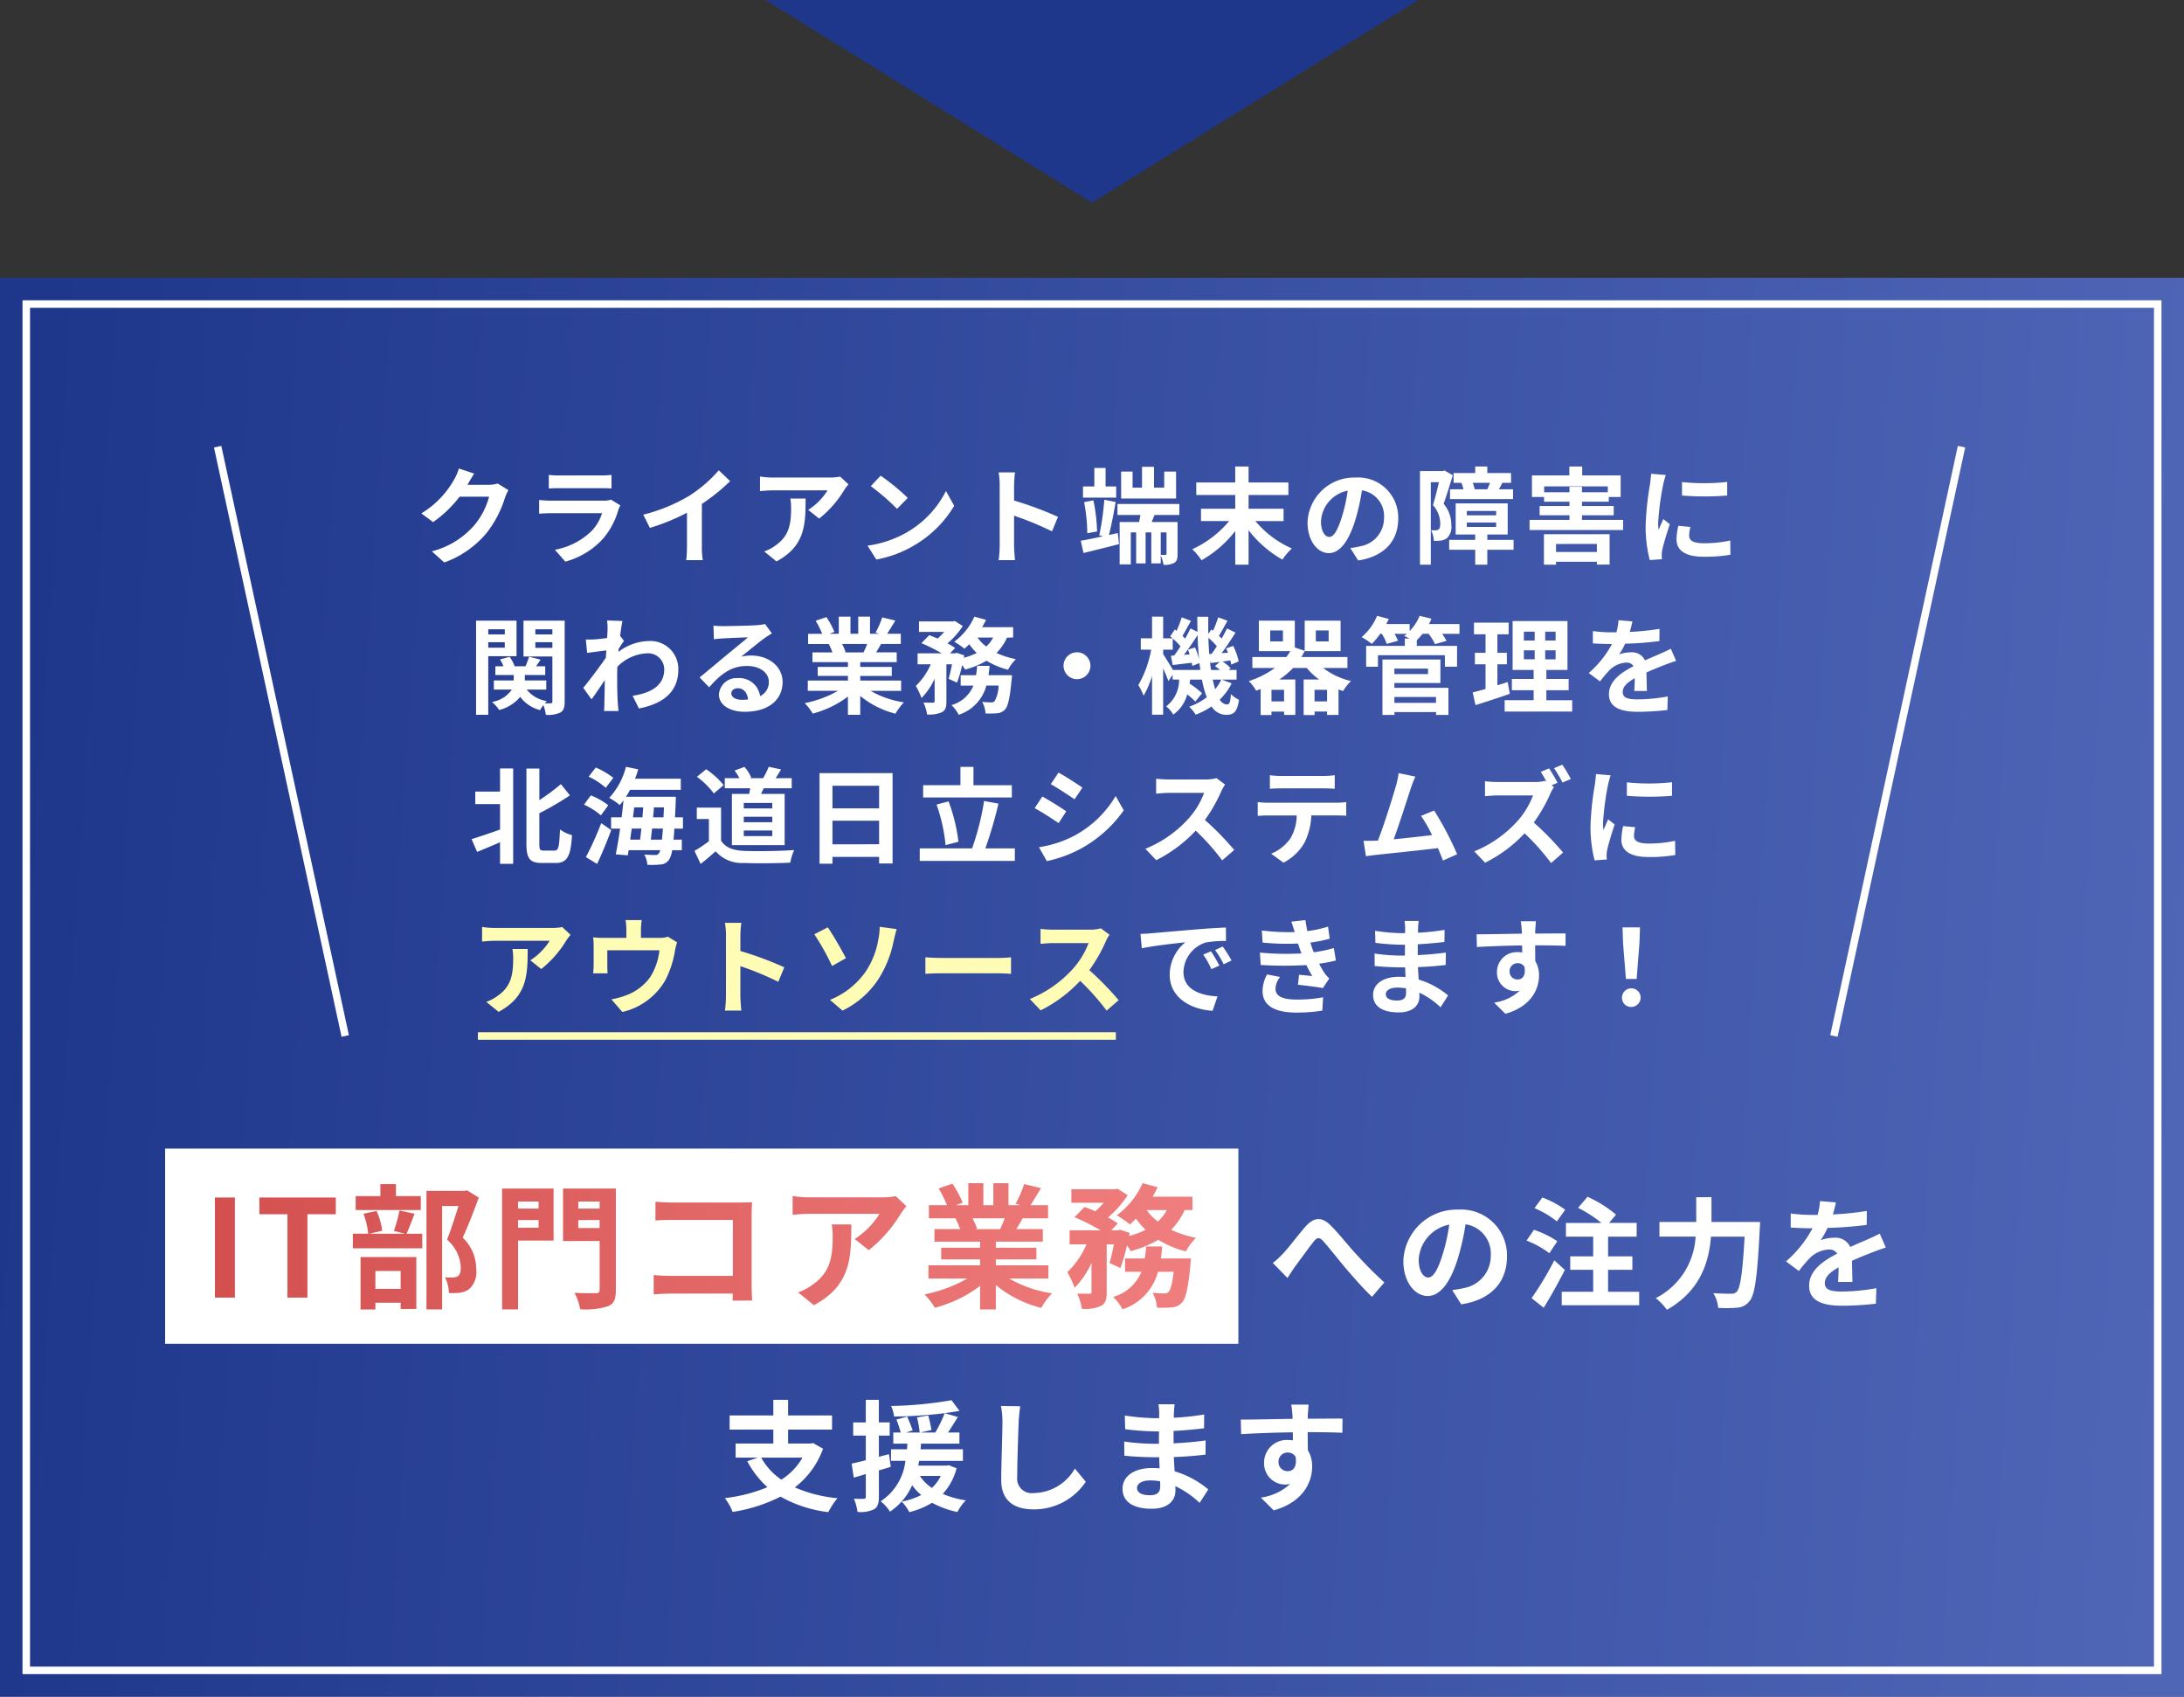<svg xmlns="http://www.w3.org/2000/svg" xmlns:xlink="http://www.w3.org/1999/xlink" width="291" height="226" viewBox="0 0 291 226"><rect x="0" y="0" width="291" height="226" fill="#333333" stroke="none"/><defs><linearGradient id="a" x1="0.005" y1="0.5" x2="1" y2="0.544" gradientUnits="objectBoundingBox"><stop offset="0" stop-color="#1f378b"/><stop offset="1" stop-color="#4f66b7"/></linearGradient><linearGradient id="b" x1="-0.02" y1="0.5" x2="1" y2="0.5" gradientUnits="objectBoundingBox"><stop offset="0" stop-color="#d3504f"/><stop offset="1" stop-color="#f07e7e"/></linearGradient></defs><g transform="translate(-1609 -6035)"><path d="M43.5,0,87,27H0Z" transform="translate(1798 6062) rotate(180)" fill="#1f378b"/><g transform="translate(1567 4046)"><rect width="291" height="189" transform="translate(42 2026)" fill="url(#a)"/><g transform="translate(45 2029)" fill="none" stroke="#fff" stroke-width="1"><rect width="285" height="183" stroke="none"/><rect x="0.5" y="0.5" width="284" height="182" fill="none"/></g></g><path d="M-31.072-5.84A8.55,8.55,0,0,1-33.888-2.9,8.575,8.575,0,0,1-36.576-5.84Zm1.408-1.936L-30-7.712h-2.992V-9.568h5.856v-1.888h-5.856v-2.08H-34.96v2.08h-5.824v1.888h5.824v1.856h-5.024V-5.84h2.96l-1.408.48A12.366,12.366,0,0,0-35.744-1.9a21.088,21.088,0,0,1-5.68,1.456,7.249,7.249,0,0,1,1.04,1.84A21.341,21.341,0,0,0-34-.64a17.056,17.056,0,0,0,6.368,2.064A9.774,9.774,0,0,1-26.416-.432a18.546,18.546,0,0,1-5.68-1.44,11.312,11.312,0,0,0,3.76-5.152ZM-19.552-6.3l-1.344.352V-8.768h1.44v-1.76H-20.9v-3.008H-22.64v3.008h-1.68v1.76h1.68v3.28c-.7.176-1.344.336-1.888.448l.288,1.872,1.6-.48V-.624c0,.208-.08.272-.272.272a12.618,12.618,0,0,1-1.312-.016,7.078,7.078,0,0,1,.48,1.76,4.086,4.086,0,0,0,2.208-.352c.48-.3.64-.784.64-1.664v-3.52c.528-.144,1.056-.3,1.584-.464Zm6.9,2.9a5.146,5.146,0,0,1-1.184,1.6,5.852,5.852,0,0,1-1.6-1.6Zm1.088-1.424-.3.048h-3.792c.048-.208.08-.416.128-.624H-9.7V-6.944h-5.648c.032-.256.048-.5.064-.752h5.12V-9.184h-1.52c.416-.624.88-1.36,1.312-2.064l-1.76-.512c.72-.1,1.376-.192,1.984-.3l-1.072-1.424a52.477,52.477,0,0,1-8.048.768,4.877,4.877,0,0,1,.4,1.408,63.2,63.2,0,0,0,6.736-.448,17.319,17.319,0,0,1-1.248,2.576h-2l1.488-.336a16.07,16.07,0,0,0-.432-1.936l-1.488.256a15.78,15.78,0,0,1,.352,2.016H-17.3l.9-.288c-.144-.48-.48-1.248-.72-1.84l-1.44.4a16.817,16.817,0,0,1,.576,1.728h-.992V-7.7h1.888c-.032.24-.048.5-.064.752H-19.28v1.536h1.92a7.426,7.426,0,0,1-3.3,5.392A5.292,5.292,0,0,1-19.424,1.36a8.169,8.169,0,0,0,2.96-3.52,6.68,6.68,0,0,0,1.216,1.3,9.809,9.809,0,0,1-2.608.88,6.345,6.345,0,0,1,1.024,1.408A11.129,11.129,0,0,0-13.808.176a12.2,12.2,0,0,0,3.376,1.232A6.289,6.289,0,0,1-9.312-.144a12.322,12.322,0,0,1-3.072-.864,7.928,7.928,0,0,0,1.84-3.408Zm9.5-7.856L-4.64-12.72a10.2,10.2,0,0,1,.208,2.16c0,1.376-.16,5.584-.16,7.728,0,2.736,1.7,3.888,4.32,3.888a8.282,8.282,0,0,0,6.944-3.68L5.216-4.384A6.4,6.4,0,0,1-.256-1.12,1.934,1.934,0,0,1-2.464-3.264c0-1.984.128-5.568.192-7.3C-2.24-11.2-2.16-12.016-2.064-12.688ZM13.5-1.808c0-.544.624-.992,1.76-.992a8.886,8.886,0,0,1,1.312.112c.016.288.016.512.016.688,0,.928-.56,1.168-1.408,1.168C14.08-.832,13.5-1.2,13.5-1.808Zm5.008-11.136h-2.16a6.432,6.432,0,0,1,.1,1.1v.752h-.624a29.871,29.871,0,0,1-3.952-.352l.048,1.824a36.781,36.781,0,0,0,3.92.288h.592c-.016.544-.016,1.12-.016,1.648h-.768a28.273,28.273,0,0,1-3.856-.3L11.808-6.1c1.056.128,2.88.208,3.808.208h.832c.016.48.032.992.064,1.488-.32-.032-.656-.048-.992-.048-2.464,0-3.952,1.136-3.952,2.752,0,1.7,1.344,2.672,3.9,2.672,2.112,0,3.152-1.056,3.152-2.416,0-.176,0-.368-.016-.592A12.264,12.264,0,0,1,21.84.192L22.992-1.6a12.527,12.527,0,0,0-4.48-2.416c-.048-.64-.08-1.3-.112-1.9,1.536-.048,2.784-.16,4.224-.32l.016-1.888c-1.3.176-2.656.3-4.272.384V-9.392c1.552-.08,3.008-.224,4.064-.352l.016-1.84a33.534,33.534,0,0,1-4.048.432c0-.256,0-.5.016-.656A10.806,10.806,0,0,1,18.512-12.944Zm17.856.048h-2.32a11.609,11.609,0,0,1,.16,1.392c.016.128.016.288.032.5-2.176.032-5.088.1-6.912.1l.048,1.936c1.968-.112,4.464-.208,6.88-.24.016.352.016.72.016,1.072a4.152,4.152,0,0,0-.64-.048,3.018,3.018,0,0,0-3.2,2.992,2.823,2.823,0,0,0,2.752,2.944,3.421,3.421,0,0,0,.72-.08A7.19,7.19,0,0,1,30-.512l1.712,1.7c3.9-1.088,5.12-3.744,5.12-5.824a4.072,4.072,0,0,0-.576-2.192c0-.7-.016-1.584-.016-2.4,2.176,0,3.664.032,4.624.08l.016-1.888c-.832-.016-3.024.016-4.64.016.016-.192.016-.368.016-.5C36.272-11.776,36.336-12.64,36.368-12.9ZM32.352-5.232a1.2,1.2,0,0,1,1.232-1.28,1.18,1.18,0,0,1,1.04.56c.224,1.408-.368,1.92-1.04,1.92A1.2,1.2,0,0,1,32.352-5.232Z" transform="translate(1747 6235)" fill="#fff"/><path d="M.592-4.768l1.952,2c.272-.416.64-.992,1.008-1.52.688-.912,1.824-2.5,2.464-3.3.464-.592.768-.672,1.328-.048C8.1-6.784,9.3-5.264,10.288-4.08,11.3-2.9,12.656-1.344,13.808-.256l1.648-1.92c-1.52-1.36-2.88-2.8-3.9-3.92C10.608-7.12,9.328-8.768,8.24-9.824c-1.168-1.136-2.208-1.024-3.328.24-.992,1.152-2.224,2.8-2.96,3.568A10.707,10.707,0,0,1,.592-4.768Zm31.2-.864a6.093,6.093,0,0,0-6.464-6.24,7.109,7.109,0,0,0-7.344,6.848c0,2.7,1.472,4.656,3.248,4.656,1.744,0,3.12-1.984,4.08-5.216a32.358,32.358,0,0,0,.96-4.336A3.955,3.955,0,0,1,29.632-5.7a4.342,4.342,0,0,1-3.648,4.288,12.306,12.306,0,0,1-1.488.256l1.2,1.9C29.728.128,31.792-2.256,31.792-5.632Zm-11.76.4A5.036,5.036,0,0,1,24.1-9.872,24.016,24.016,0,0,1,23.248-6c-.656,2.16-1.28,3.168-1.952,3.168C20.672-2.832,20.032-3.616,20.032-5.232Zm19.52-6.624A12.491,12.491,0,0,0,36.5-13.488l-1.04,1.424a12.081,12.081,0,0,1,2.976,1.76ZM38.5-7.664a12.877,12.877,0,0,0-3.12-1.52L34.4-7.744a12.3,12.3,0,0,1,3.04,1.68ZM38.1-5.12A42.62,42.62,0,0,1,35.072-.08L36.688,1.2c.96-1.552,1.968-3.376,2.816-5.04ZM45.264-.928V-3.856H48.5V-5.648H45.264V-8.272h3.808V-10.1h-3.68l.928-1.1a16.035,16.035,0,0,0-3.792-2.384l-1.264,1.472a17.118,17.118,0,0,1,3.12,2.016H39.648v1.824H43.28v2.624H40.224v1.792H43.28V-.928H39.088V.864h10.32V-.928Zm13.776-9.3v-3.3H57.008v3.3h-4.9v1.952h4.816A9.756,9.756,0,0,1,51.616-.08,7.589,7.589,0,0,1,53.1,1.472c4.5-2.544,5.616-6.432,5.872-9.744h4.48C63.2-3.52,62.88-1.424,62.4-.928a.945.945,0,0,1-.752.256c-.416,0-1.36,0-2.368-.08a4.42,4.42,0,0,1,.656,1.968,16.273,16.273,0,0,0,2.56-.032,2.156,2.156,0,0,0,1.632-.9c.7-.832,1.024-3.232,1.344-9.6.032-.256.048-.912.048-.912Zm16.576-2.608L73.5-13.008a8.9,8.9,0,0,1-.32,1.84h-.768A20.819,20.819,0,0,1,69.6-11.36v1.872c.88.064,2.048.1,2.7.1h.208a15.7,15.7,0,0,1-3.536,4.416L70.688-3.7a18.422,18.422,0,0,1,1.488-1.76,3.9,3.9,0,0,1,2.5-1.1,1.231,1.231,0,0,1,1.12.544c-1.824.944-3.744,2.224-3.744,4.272C72.048.32,73.9.928,76.416.928A40.025,40.025,0,0,0,80.944.656l.064-2.064a26.174,26.174,0,0,1-4.544.448c-1.568,0-2.32-.24-2.32-1.12,0-.8.64-1.424,1.84-2.112-.016.7-.032,1.472-.08,1.952h1.92c-.016-.736-.048-1.92-.064-2.816.976-.448,1.888-.8,2.608-1.088.544-.208,1.392-.528,1.9-.672l-.8-1.856c-.592.3-1.152.56-1.776.832-.656.288-1.328.56-2.16.944a2.167,2.167,0,0,0-2.128-1.232,5.422,5.422,0,0,0-1.808.32,11.171,11.171,0,0,0,.912-1.632,47.662,47.662,0,0,0,5.216-.4l.016-1.856a40.507,40.507,0,0,1-4.528.464A15.308,15.308,0,0,0,75.616-12.832Z" transform="translate(1778 6208)" fill="#fff"/><rect width="143" height="26" transform="translate(1631 6188)" fill="#fff"/><path d="M67.249,19.615V12.631h7.434v6.912H72.595v-.828H69.229v.9Zm1.98-2.754h3.366V14.485H69.229Zm98.3,1.08a5.77,5.77,0,0,0,3.762-3.348h-2.178V12.811h2.628a15.026,15.026,0,0,0,.18-1.6h2.142c-.054.54-.108,1.08-.18,1.6h4.014s-.036.558-.072.81c-.288,3.114-.612,4.5-1.134,5.076a1.979,1.979,0,0,1-1.314.63,13.754,13.754,0,0,1-2.016.036,4.72,4.72,0,0,0-.576-1.98,15.244,15.244,0,0,0,1.548.09.733.733,0,0,0,.576-.2c.252-.234.486-1.008.684-2.682H173.5a7.191,7.191,0,0,1-4.734,5A6.055,6.055,0,0,0,167.527,17.941ZM149.8,19.6V16.465a17.074,17.074,0,0,1-6.03,2.916A9.984,9.984,0,0,0,142.4,17.6a18.911,18.911,0,0,0,5.688-2.106h-5.166V13.729H149.8v-.792h-5.184V11.389H149.8v-.81h-6.084V8.9h3.42a8.089,8.089,0,0,0-.612-1.4l.216-.036h-3.762V5.719h2.412a16.135,16.135,0,0,0-1.116-2.232l1.836-.63a13.62,13.62,0,0,1,1.368,2.538l-.882.324h1.638V2.785h2V5.719h1.332V2.785h2.016V5.719h1.6l-.648-.2a14.5,14.5,0,0,0,1.134-2.61l2.25.54c-.5.828-.99,1.638-1.4,2.268h2.34V7.465h-3.384c-.288.522-.576,1.008-.846,1.44h3.528v1.674H151.9v.81h5.4v1.548h-5.4v.792h7v1.764h-5.22a16.081,16.081,0,0,0,5.706,1.962,10.069,10.069,0,0,0-1.44,1.944,15.365,15.365,0,0,1-6.048-3.042V19.6Zm-.4-10.746-.306.054h3.366c.216-.432.432-.954.63-1.44h-4.3A9.671,9.671,0,0,1,149.4,8.851ZM86.113,19.6V3.5h6.858v6.93H88.237V19.6ZM88.237,8.725h2.736V7.7H88.237Zm0-2.556h2.736V5.233H88.237ZM76.033,19.6V3.811h5.076l.324-.072L83,4.711c-.63,1.728-1.422,3.8-2.142,5.328a5.746,5.746,0,0,1,1.8,4.212,3.052,3.052,0,0,1-.972,2.682,3.028,3.028,0,0,1-1.224.45,9.312,9.312,0,0,1-1.44.036,4.772,4.772,0,0,0-.522-2.088,9.958,9.958,0,0,0,1.008.018,1.515,1.515,0,0,0,.666-.144c.324-.2.432-.612.432-1.224a5.17,5.17,0,0,0-1.836-3.672c.522-1.278,1.1-3.114,1.53-4.482H78.121V19.6Zm19.728-2.214c1.134.072,2.466.054,2.844.054s.5-.126.5-.468v-6.48H94.231V3.5h7.038V17c0,1.224-.252,1.854-1.044,2.178a9.793,9.793,0,0,1-3.708.4A7.76,7.76,0,0,0,95.761,17.383Zm.5-8.622h2.844V7.7H96.265Zm0-2.592h2.844V5.233H96.265Zm66.474,11.322c.666.018,1.386.018,1.62.018.216-.018.288-.054.288-.27V13.387a10.905,10.905,0,0,1-2.25,3.33,12,12,0,0,0-.972-2.07,11.31,11.31,0,0,0,2.556-3.708h-2.25V9.067h4.122a26.112,26.112,0,0,0-3.474-1.746l1.35-1.368c.432.162.936.36,1.422.576a11.24,11.24,0,0,0,1.134-1.134h-4.32v-1.8h5.814l.324-.072,1.368.864a13.436,13.436,0,0,1-2.628,2.97,10.074,10.074,0,0,1,1.314.792l-.882.918h.864l.288-.09,1.3.432-.072.414a10.906,10.906,0,0,0,2.2-.828A10.177,10.177,0,0,1,170.569,7.5a10.72,10.72,0,0,1-.81.774,15.718,15.718,0,0,0-1.746-1.206,10.731,10.731,0,0,0,3.438-4.284l2,.54a12.067,12.067,0,0,1-.666,1.26h5.31V6.367h-1.044a8.842,8.842,0,0,1-1.8,2.628,14.006,14.006,0,0,0,3.312,1.062,8.221,8.221,0,0,0-1.35,1.818,12.965,12.965,0,0,1-3.672-1.548,14.408,14.408,0,0,1-3.672,1.512,6.81,6.81,0,0,0-.5-.756,21.013,21.013,0,0,1-.882,3.006l-1.44-.666a23.46,23.46,0,0,0,.576-2.484h-.954v6.336c0,.972-.144,1.548-.774,1.872a5.309,5.309,0,0,1-2.538.378A7.131,7.131,0,0,0,162.739,17.491ZM173.485,7.9a5.47,5.47,0,0,0,1.188-1.53h-2.682A7.058,7.058,0,0,0,173.485,7.9Zm-47.934,9.432a7.112,7.112,0,0,0,1.89-.99c2.286-1.584,2.718-3.492,2.718-6.444a9.977,9.977,0,0,0-.126-1.62h2.61c0,4.464-.09,8.136-4.986,10.764Zm-8.73,1.1c.018-.288.018-.594.018-.936h-8.208c-.7,0-1.728.054-2.322.108V15.025c.63.054,1.44.108,2.25.108h8.3V7.681h-8.082c-.756,0-1.728.036-2.232.072v-2.5c.666.072,1.6.108,2.214.108h9.072c.522,0,1.278-.018,1.584-.036-.018.414-.054,1.134-.054,1.656V16.3c0,.63.036,1.584.072,2.124Zm-59.31-.4V6.925H53.767V4.693H63.955V6.925h-3.78V18.031Zm-9.666,0V4.693h2.664V18.031Zm85.248-7.812A10.7,10.7,0,0,0,136.4,6.871h-9.378c-.756,0-1.35.054-2.2.126v-2.5a14.27,14.27,0,0,0,2.2.18h9.7a9.283,9.283,0,0,0,1.836-.162l1.422,1.332a9.064,9.064,0,0,0-.7.936,18.333,18.333,0,0,1-4.32,4.932Zm-66.87,1.242V9.517h2.052a11.354,11.354,0,0,0-.63-2.664l1.746-.36a9.063,9.063,0,0,1,.738,2.628l-1.692.4h4.716l-1.458-.378a18.847,18.847,0,0,0,.738-2.718l2.016.432c-.378.99-.756,1.962-1.062,2.664h2.088v1.944ZM66.6,6.367V4.513h3.294v-1.6h2.07v1.6h3.312V6.367Z" transform="translate(1589.79 6189.818)" fill="url(#b)"/><path d="M-80.318-10.92l-2.044-.672a6.735,6.735,0,0,1-.63,1.47A12.327,12.327,0,0,1-87.36-5.614l1.568,1.162A15.958,15.958,0,0,0-82.264-7.84h3.934a9.952,9.952,0,0,1-1.988,3.822A11.157,11.157,0,0,1-85.96-.56L-84.308.924a13.072,13.072,0,0,0,5.656-3.948A14.607,14.607,0,0,0-76.216-7.7a5.605,5.605,0,0,1,.462-1.008l-1.428-.882a4.489,4.489,0,0,1-1.218.168h-2.814c.014-.028.028-.042.042-.07C-81-9.8-80.64-10.43-80.318-10.92Zm9.94.182v1.806c.406-.028,1.008-.042,1.456-.042h5.362c.5,0,1.162.014,1.54.042v-1.806a13.2,13.2,0,0,1-1.512.07h-5.39A11.8,11.8,0,0,1-70.378-10.738Zm9.534,4.06-1.246-.77a2.953,2.953,0,0,1-1.022.14h-6.93c-.434,0-1.036-.042-1.624-.084v1.82c.588-.056,1.288-.07,1.624-.07h6.762A6.074,6.074,0,0,1-64.722-3.22,9.443,9.443,0,0,1-69.566-.77L-68.18.812a10.483,10.483,0,0,0,5-3.024A10.061,10.061,0,0,0-61.11-6.09,5.187,5.187,0,0,1-60.844-6.678Zm3.052,1.232.882,1.764A28.053,28.053,0,0,0-51.968-5.7v4.48a15.679,15.679,0,0,1-.1,1.834h2.212a9.625,9.625,0,0,1-.126-1.834V-6.874a25.679,25.679,0,0,0,3.766-3.038l-1.512-1.442a17.948,17.948,0,0,1-3.948,3.4A22.512,22.512,0,0,1-57.792-5.446ZM-30.45-9.478l-1.106-1.036a7.22,7.22,0,0,1-1.428.126H-40.53a11.1,11.1,0,0,1-1.708-.14v1.946c.658-.056,1.12-.1,1.708-.1h7.294a8.326,8.326,0,0,1-2.576,2.6l1.456,1.162A14.259,14.259,0,0,0-31-8.75,7.049,7.049,0,0,1-30.45-9.478Zm-5.712,1.89h-2.03a7.761,7.761,0,0,1,.1,1.26c0,2.3-.336,3.78-2.114,5.012a5.532,5.532,0,0,1-1.47.77L-40.04.784C-36.232-1.26-36.162-4.116-36.162-7.588Zm10-3.052-1.316,1.4a29.109,29.109,0,0,1,3.5,3.024l1.428-1.456A28.276,28.276,0,0,0-26.166-10.64Zm-1.75,9.324L-26.74.532a15.162,15.162,0,0,0,5.194-1.974,14.887,14.887,0,0,0,5.18-5.18L-17.458-8.6a13.182,13.182,0,0,1-5.1,5.446A14.43,14.43,0,0,1-27.916-1.316ZM-10.3-1.344a15.377,15.377,0,0,1-.14,1.96H-8.26c-.056-.574-.126-1.554-.126-1.96V-5.306A40.437,40.437,0,0,1-3.332-3.22l.8-1.932a45.725,45.725,0,0,0-5.852-2.17V-9.394a15.221,15.221,0,0,1,.126-1.68h-2.184a9.718,9.718,0,0,1,.14,1.68ZM13.2-11.186H11.62v2.142H10.262v-2.772h-1.6v2.772H7.406v-2.142H5.88V-7.6H13.2ZM5.222-9.2H3.808v-2.464H2.31V-9.2H.8v1.484H5.222ZM2.674-3.206a22.91,22.91,0,0,0-.49-4.144L.952-7.112a23.624,23.624,0,0,1,.42,4.144Zm1.582.476c.308-1.2.644-2.94.9-4.4L3.64-7.434a36.891,36.891,0,0,1-.672,4.746l.5.126C2.352-2.324,1.3-2.1.5-1.974L.868-.336C2.226-.672,3.962-1.092,5.6-1.526L5.432-3ZM11.928-.238c0,.112-.028.154-.154.154-.084,0-.35,0-.616-.014V-3.08h.77ZM13.636-5.4v-1.47H5.39V-5.4H8.456c-.056.322-.126.644-.182.938H5.684V1.176H7.168V-3.08h.714V1.05h1.26V-3.08H9.9V1.05h1.26V-.014a5.243,5.243,0,0,1,.364,1.246A2.62,2.62,0,0,0,12.95.98c.378-.224.448-.588.448-1.2V-4.466H9.954l.378-.938Zm13.888.812V-6.23H22.862V-8.064h5.306V-9.73H22.862v-2.128H21.084V-9.73H15.89v1.666h5.194V-6.23H16.52v1.638h3.752A13.958,13.958,0,0,1,15.358-.84,8.174,8.174,0,0,1,16.59.63a15.106,15.106,0,0,0,4.494-3.892v4.48h1.778V-3.374A15.033,15.033,0,0,0,27.37.546,7.951,7.951,0,0,1,28.63-.938a13.345,13.345,0,0,1-4.858-3.654ZM42.8-4.928a5.331,5.331,0,0,0-5.656-5.46A6.22,6.22,0,0,0,30.716-4.4C30.716-2.03,32-.322,33.558-.322c1.526,0,2.73-1.736,3.57-4.564a28.313,28.313,0,0,0,.84-3.794,3.461,3.461,0,0,1,2.94,3.7,3.8,3.8,0,0,1-3.192,3.752,10.768,10.768,0,0,1-1.3.224L37.464.658C40.992.112,42.8-1.974,42.8-4.928Zm-10.29.35a4.407,4.407,0,0,1,3.556-4.06,21.014,21.014,0,0,1-.742,3.388c-.574,1.89-1.12,2.772-1.708,2.772C33.068-2.478,32.508-3.164,32.508-4.578ZM52.99-8.82a4.579,4.579,0,0,0-.266-.868h2.31c-.112.294-.252.616-.364.868Zm-3.29,0v1.3h8.4v-1.3H56.21c.14-.238.294-.532.462-.868h1.162v-1.3H54.67v-.868H53.06v.868H50.176v1.3h1.036a3.923,3.923,0,0,1,.28.868Zm-.728-2.506-.238.07H45.7V1.218h1.442V-9.772H48.23c-.224.952-.518,2.17-.8,3.052A3.747,3.747,0,0,1,48.4-4.27c0,.392-.056.672-.21.784a.725.725,0,0,1-.392.126c-.182,0-.364,0-.616-.014a3.53,3.53,0,0,1,.364,1.414,5.985,5.985,0,0,0,.9-.028,2,2,0,0,0,.812-.294,2.055,2.055,0,0,0,.616-1.792,4.31,4.31,0,0,0-1.022-2.814c.392-1.092.854-2.618,1.218-3.808ZM51.94-4.4h3.906v.588H51.94Zm0-1.54h3.906v.588H51.94Zm6.23,3.85h-3.5V-2.8h2.716V-6.944h-6.93V-2.8h2.6v.714H49.588V-.77H53.06V1.218h1.61V-.77h3.5Zm11.1.546V-.476H63.826V-1.54ZM62.216,1.218h1.61V.826h5.446V1.2h1.694V-2.842h-8.75Zm.028-9.646v-.784h8.484v.784H67.284v-.728H65.618v.728Zm5.04,3.682v-.616h4.228V-6.594H67.284v-.574h3.57V-7.8h1.582v-2.87H67.312v-1.19H65.6v1.19H60.62V-7.8h1.61v.63h3.388v.574H61.642v1.232h3.976v.616H60.3V-3.4h12.46V-4.746Zm13.328-5.04v1.792a37.575,37.575,0,0,0,6.02,0V-9.8A28.788,28.788,0,0,1,80.612-9.786Zm1.12,5.978-1.61-.154a8.553,8.553,0,0,0-.238,1.82c0,1.442,1.162,2.3,3.57,2.3a19.827,19.827,0,0,0,3.612-.266L87.038-2a16.549,16.549,0,0,1-3.514.364c-1.428,0-1.96-.378-1.96-.994A4.752,4.752,0,0,1,81.732-3.808Zm-3.276-6.916-1.96-.168c-.014.448-.1.98-.14,1.372a39.038,39.038,0,0,0-.588,5.544A17.9,17.9,0,0,0,76.314.6L77.938.49c-.014-.2-.028-.42-.028-.574a4.225,4.225,0,0,1,.07-.658c.154-.742.616-2.268,1.008-3.43l-.868-.686c-.2.462-.42.952-.63,1.428a6.754,6.754,0,0,1-.056-.91,37.132,37.132,0,0,1,.672-5.138C78.162-9.73,78.344-10.43,78.456-10.724ZM-76.244,9.822v.686h-2.2V9.822Zm-2.2,2.45v-.728h2.2v.728Zm3.766,1.134V8.674h-5.39V21.218h1.624V13.406ZM-72.17,12.3v-.756H-69.9V12.3ZM-69.9,9.822v.686H-72.17V9.822Zm1.638-1.148h-5.488v4.774h3.85V19.44c0,.168-.056.238-.224.238a7.028,7.028,0,0,1-.784,0,2.788,2.788,0,0,1,.266-.294,4.208,4.208,0,0,1-2.674-1.526h2.6V16.64H-73.57v-.728h2.716V14.75h-1.218l.6-.882L-73,13.476c-.112.35-.308.854-.476,1.274h-1.456a4.585,4.585,0,0,0-.672-1.26l-1.274.35a5.556,5.556,0,0,1,.462.91H-77.5v1.162h2.45v.728H-77.7v1.218h2.394A3.924,3.924,0,0,1-77.952,19.5a5.3,5.3,0,0,1,.966,1.078,5.439,5.439,0,0,0,2.8-1.75,4.8,4.8,0,0,0,2.646,1.764,5.9,5.9,0,0,1,.434-.672,5.769,5.769,0,0,1,.336,1.3,3.865,3.865,0,0,0,1.932-.308c.448-.266.574-.686.574-1.456Zm5.712,1.232c0,.154-.028.546-.056,1.078-.6.084-1.218.154-1.624.182a12.028,12.028,0,0,1-1.218.014l.182,1.792c.784-.112,1.862-.252,2.548-.336-.014.336-.042.672-.07.994-.8,1.176-2.2,3.024-3,4l1.106,1.526c.49-.658,1.176-1.68,1.764-2.562-.014,1.176-.028,1.988-.056,3.08,0,.224-.014.728-.042,1.036h1.932c-.042-.322-.084-.826-.1-1.078-.084-1.316-.084-2.492-.084-3.64,0-.364.014-.77.028-1.176a5.886,5.886,0,0,1,3.962-1.792,2.152,2.152,0,0,1,2.282,2.1c.014,2.184-1.75,3.192-4.214,3.556l.84,1.694c3.472-.686,5.25-2.38,5.25-5.208a3.715,3.715,0,0,0-3.864-3.78A6.875,6.875,0,0,0-61.1,12.832c.014-.126.014-.266.028-.392.238-.364.518-.826.714-1.078l-.518-.658c.112-.882.224-1.6.308-1.988l-2.044-.07A7.73,7.73,0,0,1-62.552,9.906Zm16.492,8.442c0-.35.336-.672.868-.672.756,0,1.274.588,1.358,1.5a7.309,7.309,0,0,1-.812.042C-45.486,19.216-46.06,18.866-46.06,18.348Zm-2.38-9.016.056,1.82c.322-.042.77-.084,1.148-.112.742-.042,2.674-.126,3.388-.14-.686.6-2.142,1.778-2.926,2.422-.826.686-2.52,2.114-3.514,2.912l1.274,1.316c1.5-1.708,2.9-2.842,5.04-2.842,1.652,0,2.912.854,2.912,2.114a2.029,2.029,0,0,1-1.162,1.9,2.8,2.8,0,0,0-2.982-2.394,2.346,2.346,0,0,0-2.506,2.184c0,1.4,1.47,2.3,3.416,2.3,3.388,0,5.068-1.75,5.068-3.962,0-2.044-1.806-3.528-4.186-3.528a5.469,5.469,0,0,0-1.33.154c.882-.7,2.352-1.932,3.108-2.464.322-.238.658-.434.98-.644l-.91-1.246a6.117,6.117,0,0,1-1.064.154c-.8.07-3.794.126-4.536.126A9.715,9.715,0,0,1-48.44,9.332Zm20.482,2.45c-.154.378-.322.784-.49,1.12h-2.618l.238-.042a7.521,7.521,0,0,0-.476-1.078Zm4.522,6.244V16.654h-5.446v-.616h4.2v-1.2h-4.2V14.2h4.858V12.9h-2.744c.21-.336.434-.714.658-1.12h2.632V10.424H-25.3c.322-.49.7-1.12,1.092-1.764l-1.75-.42a11.278,11.278,0,0,1-.882,2.03l.5.154H-27.58V8.142h-1.568v2.282h-1.036V8.142h-1.554v2.282h-1.274l.686-.252A10.594,10.594,0,0,0-33.39,8.2l-1.428.49a12.549,12.549,0,0,1,.868,1.736h-1.876v1.358H-32.9l-.168.028a6.291,6.291,0,0,1,.476,1.092h-2.66v1.3h4.732v.63h-4.032v1.2h4.032v.616h-5.348v1.372h4.018a14.709,14.709,0,0,1-4.424,1.638A7.766,7.766,0,0,1-35.21,21.05a13.28,13.28,0,0,0,4.69-2.268v2.436h1.638V18.7a11.95,11.95,0,0,0,4.7,2.366,7.831,7.831,0,0,1,1.12-1.512A12.507,12.507,0,0,1-27.5,18.026Zm11.648-2.086c.056-.406.1-.826.14-1.246h-1.666a11.687,11.687,0,0,1-.14,1.246H-15.5v1.386H-13.8a4.488,4.488,0,0,1-2.926,2.6,4.709,4.709,0,0,1,.966,1.288,5.593,5.593,0,0,0,3.682-3.892h1.624a4.262,4.262,0,0,1-.532,2.086.57.57,0,0,1-.448.154,11.857,11.857,0,0,1-1.2-.07,3.671,3.671,0,0,1,.448,1.54,10.7,10.7,0,0,0,1.568-.028,1.539,1.539,0,0,0,1.022-.49c.406-.448.658-1.526.882-3.948.028-.2.056-.63.056-.63Zm.616-5.012a4.254,4.254,0,0,1-.924,1.19,5.49,5.49,0,0,1-1.162-1.19Zm2.66,0V9.542h-4.13a9.386,9.386,0,0,0,.518-.98l-1.554-.42a8.346,8.346,0,0,1-2.674,3.332,12.225,12.225,0,0,1,1.358.938,8.335,8.335,0,0,0,.63-.6,7.916,7.916,0,0,0,.994,1.162,8.482,8.482,0,0,1-1.708.644l.056-.322-1.008-.336-.224.07h-.672l.686-.714a7.835,7.835,0,0,0-1.022-.616,10.45,10.45,0,0,0,2.044-2.31l-1.064-.672-.252.056h-4.522v1.4h3.36a8.743,8.743,0,0,1-.882.882c-.378-.168-.77-.322-1.106-.448l-1.05,1.064a20.309,20.309,0,0,1,2.7,1.358h-3.206v1.456h1.75a8.8,8.8,0,0,1-1.988,2.884,9.33,9.33,0,0,1,.756,1.61,8.482,8.482,0,0,0,1.75-2.59v3c0,.168-.056.2-.224.21s-.742,0-1.26-.014a5.546,5.546,0,0,1,.476,1.582A4.129,4.129,0,0,0-18,20.868c.49-.252.6-.7.6-1.456V14.484h.742a18.248,18.248,0,0,1-.448,1.932l1.12.518A16.342,16.342,0,0,0-15.3,14.6a5.3,5.3,0,0,1,.392.588,11.206,11.206,0,0,0,2.856-1.176,10.084,10.084,0,0,0,2.856,1.2A6.394,6.394,0,0,1-8.148,13.8a10.894,10.894,0,0,1-2.576-.826,6.877,6.877,0,0,0,1.4-2.044ZM0,12.888a1.792,1.792,0,0,0,0,3.584A1.8,1.8,0,0,0,1.792,14.68,1.8,1.8,0,0,0,0,12.888Zm19.222,3.64A5.785,5.785,0,0,1,18.41,17.8c-.112-.378-.224-.812-.322-1.274Zm-6.44-1.288c-.336-.588-1.008-1.666-1.3-2.1v-.6h1.274V11.054A9.035,9.035,0,0,1,13.79,12.09c-.28.448-.574.868-.84,1.232l-.434.028.224,1.232c.784-.084,1.652-.2,2.562-.294.028.154.042.294.056.42l.952-.378c.042.308.084.616.112.91Zm2-2.7a6.6,6.6,0,0,1,.224.63l-.756.056c.6-.784,1.26-1.764,1.82-2.632.028,1.12.1,2.2.2,3.22a8.345,8.345,0,0,0-.546-1.568Zm2.842.588c-.056-.7-.1-1.414-.112-2.17a9.466,9.466,0,0,1,1.12,1.134c-.238.364-.476.714-.7,1.008Zm.238,2.114c-.07-.42-.126-.854-.168-1.316l.084.392c.392-.042.8-.1,1.232-.14l-.63.546a7.816,7.816,0,0,1,.672.518Zm1.442,1.288h1.96V15.24H20.2L20.468,15A5.472,5.472,0,0,0,19.4,14.12l1.036-.14a5.436,5.436,0,0,1,.112.546l.994-.42a8.58,8.58,0,0,0-.728-2.072l-.938.336c.084.182.168.378.238.574l-.84.056c.616-.826,1.288-1.848,1.848-2.73l-1.134-.56c-.2.406-.448.882-.714,1.344l-.364-.364c.35-.546.756-1.3,1.148-2l-1.246-.462a14.508,14.508,0,0,1-.686,1.792l-.224-.168-.406.588c-.014-.742-.014-1.5,0-2.282H16.03c0,.686.014,1.358.028,2.016L15.12,9.71c-.2.42-.434.882-.714,1.358-.1-.112-.224-.238-.35-.364.336-.56.742-1.33,1.134-2l-1.232-.476a18.62,18.62,0,0,1-.686,1.806l-.238-.182-.616.91c.1.084.21.168.308.266H11.48V8.142H10v2.884H8.5v1.512H9.884a14.721,14.721,0,0,1-1.708,4.718,9.49,9.49,0,0,1,.7,1.414A11.98,11.98,0,0,0,10,16.038V21.2H11.48v-6.16c.28.616.56,1.26.7,1.68l.56-.826v.63h.868a4.458,4.458,0,0,1-1.722,3.57,3.856,3.856,0,0,1,.938,1.092A4.786,4.786,0,0,0,14.686,18.5a8.847,8.847,0,0,1,1.078.952l.9-1.106a11.158,11.158,0,0,0-1.666-1.288c.028-.168.056-.35.07-.532h1.582a12.883,12.883,0,0,0,.644,2.352,8.684,8.684,0,0,1-2.338,1.26A6.15,6.15,0,0,1,15.82,21.2,10.107,10.107,0,0,0,17.934,20.1a2.309,2.309,0,0,0,1.918,1.12c1.092,0,1.484-.42,1.736-2a3.987,3.987,0,0,1-1.078-.756c-.07,1.106-.2,1.372-.546,1.372a1.177,1.177,0,0,1-.938-.644,8.082,8.082,0,0,0,1.582-2.17Zm12.348,2.9v-1.54H33.32v1.54Zm-4.06,0h-1.68v-1.54h1.68Zm-.154-7.994H25.746V9.976H27.44Zm4.382-1.456H33.53v1.456H31.822Zm4.214,5V13.518H29.9a7.25,7.25,0,0,0,.434-.8v.014h4.788V8.674H30.338v4.018l-1.316-.448V8.674H24.234v4.06h4.2c-.168.266-.35.532-.546.784H23.366v1.456h3a12.244,12.244,0,0,1-3.472,1.75A6.067,6.067,0,0,1,23.87,18c.21-.07.406-.14.6-.224v3.472h1.442v-.462h1.68v.448h1.5V16.514H26.95a10.381,10.381,0,0,0,1.848-1.54h1.82a8.262,8.262,0,0,0,1.652,1.54H30.2v4.732h1.456v-.462H33.32v.448h1.526V17.844c.2.07.406.14.616.2a6.754,6.754,0,0,1,1.05-1.33,9.581,9.581,0,0,1-3.71-1.736Zm11.8,3.864v.784H42.294v-.784Zm-1.064-3.78v.728h-4.48v-.728Zm-4.48,1.918h6.132V13.854H40.7v7.378h1.6v-.378h5.544v.378H49.49V17.62h-7.2ZM50.96,9.122H46.9q.189-.357.336-.714L45.654,8.03a6.455,6.455,0,0,1-1.33,2.03V9.122H41.216c.112-.224.224-.448.322-.672l-1.554-.42a7.516,7.516,0,0,1-2.058,2.842,8.759,8.759,0,0,1,1.358.9,10.341,10.341,0,0,0,1.12-1.344h.224a7.145,7.145,0,0,1,.644,1.344l1.5-.42a7.059,7.059,0,0,0-.462-.924h1.638c-.112.1-.238.2-.35.28.182.084.448.21.7.35H43.68v.98H38.528v2.772H40.1V13.28h8.918v1.526h1.624V12.034H45.276v-.756a9.4,9.4,0,0,0,.77-.854h.812A8.253,8.253,0,0,1,47.7,11.8l1.54-.434a7.043,7.043,0,0,0-.588-.938h2.31Zm6.426,7.728c-.448.154-.91.294-1.372.434v-2.8h1.26V12.958h-1.26V10.494h1.5V8.94h-4.62v1.554h1.54v2.464H53.018v1.526h1.414v3.29c-.644.182-1.218.336-1.708.462L53.1,19.93c1.344-.434,3.024-.966,4.564-1.512Zm2.156-4.228h1.442v1.2H59.542Zm0-2.478h1.442V11.32H59.542ZM63.77,11.32H62.384V10.144H63.77Zm0,2.506H62.384v-1.2H63.77Zm-1.232,5.446v-1.33h2.968v-1.5H62.538v-1.2h2.814V8.73H58.044v6.51h2.8v1.2h-2.9v1.5h2.9v1.33H56.98v1.512h9V19.272ZM74,8.772l-1.848-.154a7.783,7.783,0,0,1-.28,1.61H71.2a18.216,18.216,0,0,1-2.464-.168V11.7c.77.056,1.792.084,2.366.084h.182a13.739,13.739,0,0,1-3.094,3.864l1.5,1.12a16.12,16.12,0,0,1,1.3-1.54,3.41,3.41,0,0,1,2.184-.966,1.077,1.077,0,0,1,.98.476c-1.6.826-3.276,1.946-3.276,3.738s1.624,2.338,3.822,2.338a35.021,35.021,0,0,0,3.962-.238l.056-1.806a22.9,22.9,0,0,1-3.976.392c-1.372,0-2.03-.21-2.03-.98,0-.7.56-1.246,1.61-1.848-.014.616-.028,1.288-.07,1.708h1.68c-.014-.644-.042-1.68-.056-2.464.854-.392,1.652-.7,2.282-.952.476-.182,1.218-.462,1.666-.588l-.7-1.624c-.518.266-1.008.49-1.554.728-.574.252-1.162.49-1.89.826a1.9,1.9,0,0,0-1.862-1.078,4.744,4.744,0,0,0-1.582.28,9.775,9.775,0,0,0,.8-1.428,41.7,41.7,0,0,0,4.564-.35l.014-1.624a35.444,35.444,0,0,1-3.962.406A13.394,13.394,0,0,0,74,8.772ZM-76.874,31.446h-3.3v1.666h3.3V36.5c-1.414.5-2.842.994-3.794,1.274l.742,1.708c.91-.378,1.988-.826,3.052-1.288v2.87h1.75v-12.7h-1.75ZM-71.05,39.3c-.5,0-.588-.1-.588-.882V34.33a41.389,41.389,0,0,0,4.074-2.38l-1.2-1.5a27.83,27.83,0,0,1-2.87,2.128v-4.2H-73.36V38.39c0,1.974.462,2.562,2.058,2.562h1.876c1.568,0,1.974-1.036,2.142-3.71a4.632,4.632,0,0,1-1.6-.756c-.1,2.254-.182,2.814-.714,2.814Zm9.268-9.688A10.093,10.093,0,0,0-64.12,28.24l-.952,1.218a9.191,9.191,0,0,1,2.282,1.484Zm-.672,3.654a8.941,8.941,0,0,0-2.324-1.316l-.91,1.232a9.315,9.315,0,0,1,2.254,1.428Zm-1.484,7.812c.644-1.372,1.33-3.01,1.876-4.508l-1.33-.924a40.966,40.966,0,0,1-2.044,4.522Zm7.154-3.234c.056-.448.112-.952.168-1.47h1.442q-.063.861-.126,1.47Zm-1.26-1.47c-.056.518-.112,1.022-.168,1.47h-1.316c.056-.476.126-.966.2-1.47ZM-59,33.546h1.2c-.028.434-.07.882-.1,1.33h-1.26Zm2.52,1.33c.042-.448.084-.9.112-1.33h1.33c-.014.476-.042.924-.056,1.33Zm3.976,1.5v-1.5h-1.064c.042-.63.07-1.316.1-2.072.014-.2.014-.672.014-.672H-60.1a10.02,10.02,0,0,0,.546-.924h6.762V29.724h-6.09c.154-.406.294-.826.42-1.246l-1.638-.336a9.608,9.608,0,0,1-2.226,4.144,7.692,7.692,0,0,1,1.4.952c.168-.2.336-.392.5-.616-.07.714-.154,1.484-.252,2.254h-1.4v1.5h1.2c-.182,1.288-.392,2.492-.574,3.43l1.6.126.112-.686h4.214a1.533,1.533,0,0,1-.182.42.554.554,0,0,1-.518.224c-.28,0-.826-.014-1.428-.056a3.18,3.18,0,0,1,.406,1.358,9.8,9.8,0,0,0,1.764-.042,1.413,1.413,0,0,0,1.12-.63,3.057,3.057,0,0,0,.42-1.274h1.288v-1.4H-53.76c.042-.434.084-.91.112-1.47Zm11.9-2.688h-3.794v-.728H-40.6Zm0,1.834h-3.794v-.728H-40.6Zm0,1.848h-3.794v-.742H-40.6Zm-5.376-5.614v6.818h7.028V31.754H-42.1c.112-.238.238-.49.35-.756h3.738V29.654h-2.142c.224-.336.476-.742.728-1.162l-1.652-.35a11.566,11.566,0,0,1-.742,1.512h-1.75l.168-.07a4.965,4.965,0,0,0-.91-1.428l-1.316.49a5.86,5.86,0,0,1,.644,1.008h-1.946V31h3.388c-.042.252-.084.5-.14.756Zm-1.092-1.176a11.211,11.211,0,0,0-2.338-2.114l-1.232,1.008a10.594,10.594,0,0,1,2.254,2.212Zm-.35,3h-3.234V35.1h1.61v2.954a18.386,18.386,0,0,1-1.918,1.288l.812,1.736c.77-.588,1.386-1.134,2-1.68a4.658,4.658,0,0,0,3.78,1.554c1.666.07,4.48.042,6.16-.042a8.719,8.719,0,0,1,.518-1.68c-1.862.14-5.012.182-6.65.112-1.456-.056-2.506-.434-3.08-1.372Zm14.84,4.886V35.324h6.216V38.46Zm6.216-7.8v3.01h-6.216v-3.01Zm-7.938-1.68V41.05h1.722v-.91h6.216v.882h1.792V28.982Zm25.62,1.61h-5.11V28.156h-1.736v2.436H-20.5V32.23H-8.68Zm-7.112,7.532a22.9,22.9,0,0,0-1.316-5.376l-1.6.42a22.7,22.7,0,0,1,1.2,5.4Zm3.584.882a56.977,56.977,0,0,0,1.75-5.964l-1.918-.35a34.989,34.989,0,0,1-1.6,6.314h-6.972v1.666h12.67V39.006Zm9.744-10.094-1.022,1.54c.924.518,2.38,1.47,3.164,2.016l1.05-1.554C0,30.41-1.54,29.416-2.464,28.912Zm-2.6,9.94,1.05,1.848A17.035,17.035,0,0,0,.658,38.964,16.9,16.9,0,0,0,6.23,33.938l-1.078-1.9a14.271,14.271,0,0,1-5.446,5.25A15.17,15.17,0,0,1-5.068,38.852ZM-4.62,32.1l-1.022,1.554c.938.49,2.394,1.442,3.192,1.988l1.022-1.568C-2.142,33.574-3.682,32.608-4.62,32.1Zm24.346-1.6-1.148-.854a5.018,5.018,0,0,1-1.442.182H12.194a15.641,15.641,0,0,1-1.652-.1v1.988c.294-.014,1.064-.1,1.652-.1H16.94a10.847,10.847,0,0,1-2.086,3.43,15.694,15.694,0,0,1-5.74,4.018l1.442,1.512a18.441,18.441,0,0,0,5.264-3.934,31.925,31.925,0,0,1,3.528,3.962l1.6-1.386a39.357,39.357,0,0,0-3.906-4,20.583,20.583,0,0,0,2.2-3.85A6.615,6.615,0,0,1,19.726,30.508ZM25.7,29.262v1.806c.434-.028,1.022-.056,1.512-.056H32.83c.49,0,1.036.028,1.512.056V29.262a10.968,10.968,0,0,1-1.512.1H27.2A10.768,10.768,0,0,1,25.7,29.262ZM24.08,32.846V34.68c.392-.028.924-.056,1.344-.056h3.85a6.016,6.016,0,0,1-.868,3.094,5.816,5.816,0,0,1-2.534,2l1.638,1.19a6.718,6.718,0,0,0,2.814-2.688,8.882,8.882,0,0,0,.9-3.6h3.374c.392,0,.924.014,1.274.042v-1.82a10.588,10.588,0,0,1-1.274.084h-9.17C24.99,32.93,24.5,32.888,24.08,32.846Zm21-3.4-2.226-.462a10.188,10.188,0,0,1-.336,1.624c-.406,1.456-1.61,5.292-2.422,7.364-.126,0-.266.014-.378.014-.462.014-1.064.014-1.54.014l.322,2.044c.448-.056.966-.126,1.316-.168,1.764-.182,6.006-.63,8.274-.9.266.6.49,1.176.672,1.652l1.89-.84a43.058,43.058,0,0,0-3.066-5.824l-1.75.714a16.922,16.922,0,0,1,1.47,2.562c-1.414.168-3.4.392-5.11.56.7-1.876,1.834-5.432,2.282-6.8C44.688,30.382,44.9,29.864,45.08,29.444ZM62.9,28.352l-1.106.462c.252.378.532.868.77,1.316L62.4,30a5.113,5.113,0,0,1-1.442.168H56.014a15.641,15.641,0,0,1-1.652-.1v1.988c.294-.014,1.064-.1,1.652-.1H60.76a10.848,10.848,0,0,1-2.086,3.43,15.694,15.694,0,0,1-5.74,4.018l1.442,1.512A18.393,18.393,0,0,0,59.64,37a30.952,30.952,0,0,1,3.528,3.962l1.6-1.4a39.356,39.356,0,0,0-3.906-4,20.508,20.508,0,0,0,2.2-3.836,6.889,6.889,0,0,1,.49-.882l-.322-.238.8-.336A18.76,18.76,0,0,0,62.9,28.352Zm1.764-.49-1.106.462a16.435,16.435,0,0,1,1.134,1.918l1.106-.476A18.863,18.863,0,0,0,64.666,27.862Zm8.6,2.352v1.792a37.575,37.575,0,0,0,6.02,0V30.2A28.788,28.788,0,0,1,73.262,30.214Zm1.12,5.978-1.61-.154a8.553,8.553,0,0,0-.238,1.82c0,1.442,1.162,2.3,3.57,2.3a19.827,19.827,0,0,0,3.612-.266L79.688,38a16.549,16.549,0,0,1-3.514.364c-1.428,0-1.96-.378-1.96-.994A4.752,4.752,0,0,1,74.382,36.192Zm-3.276-6.916-1.96-.168c-.014.448-.1.98-.14,1.372a39.038,39.038,0,0,0-.588,5.544,17.9,17.9,0,0,0,.546,4.578l1.624-.112c-.014-.2-.028-.42-.028-.574a4.225,4.225,0,0,1,.07-.658c.154-.742.616-2.268,1.008-3.43l-.868-.686c-.2.462-.42.952-.63,1.428a6.754,6.754,0,0,1-.056-.91,37.132,37.132,0,0,1,.672-5.138C70.812,30.27,70.994,29.57,71.106,29.276ZM8.456,50.4l.182,1.918c1.624-.35,4.48-.658,5.8-.8a5.6,5.6,0,0,0-2.086,4.326c0,3.038,2.772,4.606,5.712,4.8l.658-1.918c-2.38-.126-4.536-.952-4.536-3.262a4.254,4.254,0,0,1,2.968-3.92,14.544,14.544,0,0,1,2.7-.2l-.014-1.792c-.994.042-2.52.126-3.962.252-2.562.21-4.872.42-6.048.518C9.562,50.354,9.016,50.382,8.456,50.4ZM17.85,52.72l-1.036.434A10.8,10.8,0,0,1,17.906,55.1l1.064-.476A17.376,17.376,0,0,0,17.85,52.72Zm1.568-.644-1.022.476a12.316,12.316,0,0,1,1.148,1.89l1.05-.5A20.941,20.941,0,0,0,19.418,52.076Zm4.956.812.1,1.652a52.065,52.065,0,0,0,6.09.014c.224.476.49.966.784,1.456-.42-.042-1.176-.112-1.764-.168l-.14,1.33c1.022.112,2.534.294,3.318.448l.854-1.288a4.268,4.268,0,0,1-.63-.714,12.741,12.741,0,0,1-.728-1.246,18.76,18.76,0,0,0,2.24-.434l-.28-1.652a18.074,18.074,0,0,1-2.674.56c-.084-.224-.168-.434-.238-.63s-.14-.434-.21-.658a20.41,20.41,0,0,0,2.576-.518l-.224-1.61a16.091,16.091,0,0,1-2.758.6q-.147-.714-.252-1.47l-1.876.21c.168.49.308.938.448,1.386a29.122,29.122,0,0,1-4.382-.21l.1,1.61a32.733,32.733,0,0,0,4.718.126c.084.238.168.5.28.826.056.154.112.322.182.49A35.876,35.876,0,0,1,24.374,52.888Zm2.688,3.248L25.326,55.8a4.649,4.649,0,0,0-.6,2.254c.028,2,1.764,2.828,4.564,2.828a21.5,21.5,0,0,0,3.4-.266l.1-1.778a18.426,18.426,0,0,1-3.514.308c-1.848,0-2.828-.42-2.828-1.456A2.628,2.628,0,0,1,27.062,56.136Zm14.084,2.282c0-.476.546-.868,1.54-.868a7.775,7.775,0,0,1,1.148.1c.014.252.014.448.014.6,0,.812-.49,1.022-1.232,1.022C41.65,59.272,41.146,58.95,41.146,58.418Zm4.382-9.744h-1.89a5.628,5.628,0,0,1,.084.966V50.3h-.546a26.137,26.137,0,0,1-3.458-.308l.042,1.6a32.183,32.183,0,0,0,3.43.252h.518c-.014.476-.014.98-.014,1.442h-.672a24.739,24.739,0,0,1-3.374-.266l.014,1.652c.924.112,2.52.182,3.332.182h.728c.014.42.028.868.056,1.3-.28-.028-.574-.042-.868-.042-2.156,0-3.458.994-3.458,2.408,0,1.484,1.176,2.338,3.416,2.338,1.848,0,2.758-.924,2.758-2.114,0-.154,0-.322-.014-.518a10.731,10.731,0,0,1,2.828,1.946L49.448,58.6a10.961,10.961,0,0,0-3.92-2.114c-.042-.56-.07-1.134-.1-1.666,1.344-.042,2.436-.14,3.7-.28l.014-1.652c-1.134.154-2.324.266-3.738.336V51.782c1.358-.07,2.632-.2,3.556-.308l.014-1.61a29.342,29.342,0,0,1-3.542.378c0-.224,0-.434.014-.574A9.455,9.455,0,0,1,45.528,48.674Zm15.624.042h-2.03a10.159,10.159,0,0,1,.14,1.218c.014.112.014.252.028.434-1.9.028-4.452.084-6.048.084l.042,1.694c1.722-.1,3.906-.182,6.02-.21.014.308.014.63.014.938a3.633,3.633,0,0,0-.56-.042,2.641,2.641,0,0,0-2.8,2.618,2.47,2.47,0,0,0,2.408,2.576,2.993,2.993,0,0,0,.63-.07,6.291,6.291,0,0,1-3.416,1.6l1.5,1.484c3.416-.952,4.48-3.276,4.48-5.1a3.563,3.563,0,0,0-.5-1.918c0-.616-.014-1.386-.014-2.1,1.9,0,3.206.028,4.046.07L65.1,50.34c-.728-.014-2.646.014-4.06.014.014-.168.014-.322.014-.434C61.068,49.7,61.124,48.94,61.152,48.716Zm-3.514,6.706a1.054,1.054,0,0,1,1.078-1.12,1.032,1.032,0,0,1,.91.49c.2,1.232-.322,1.68-.91,1.68A1.045,1.045,0,0,1,57.638,55.422Zm15.5.98h1.428l.378-4.788.07-2.086H72.688l.07,2.086Zm.714,3.724a1.239,1.239,0,1,0-1.232-1.232A1.191,1.191,0,0,0,73.85,60.126Z" transform="translate(1752.501 6109)" fill="#fff"/><g transform="translate(1140.5 316)"><line x2="17" y2="78.5" transform="translate(497.5 5778.5)" fill="none" stroke="#fff" stroke-width="1"/><line x1="17" y2="78.5" transform="translate(712.856 5778.5)" fill="none" stroke="#fff" stroke-width="1"/></g><line x2="85" transform="translate(1672.678 6173)" fill="none" stroke="#fffcb5" stroke-width="1"/><path d="M-67.48,50.522l-1.106-1.036a7.22,7.22,0,0,1-1.428.126H-77.56a11.1,11.1,0,0,1-1.708-.14v1.946c.658-.056,1.12-.1,1.708-.1h7.294a8.326,8.326,0,0,1-2.576,2.6l1.456,1.162a14.259,14.259,0,0,0,3.36-3.836A7.048,7.048,0,0,1-67.48,50.522Zm-5.712,1.89h-2.03a7.761,7.761,0,0,1,.1,1.26c0,2.3-.336,3.78-2.114,5.012a5.532,5.532,0,0,1-1.47.77l1.638,1.33C-73.262,58.74-73.192,55.884-73.192,52.412ZM-58,48.562h-2.156a6.917,6.917,0,0,1,.112,1.288v1.078h-3a11.614,11.614,0,0,1-1.428-.07,8.939,8.939,0,0,1,.07,1.2v2.422a10.619,10.619,0,0,1-.07,1.176h1.932c-.028-.28-.042-.714-.042-1.036V52.58h6.944a8.312,8.312,0,0,1-1.246,3.6,6.853,6.853,0,0,1-3.178,2.394,11.4,11.4,0,0,1-1.974.546l1.456,1.68a8.9,8.9,0,0,0,5.712-4.2,13.038,13.038,0,0,0,1.3-3.962,9.347,9.347,0,0,1,.28-1.12l-1.218-.742a3.406,3.406,0,0,1-1.162.154H-58.1V49.85A10.175,10.175,0,0,1-58,48.562Zm11.228,10.094a15.377,15.377,0,0,1-.14,1.96h2.184c-.056-.574-.126-1.554-.126-1.96V54.694A40.437,40.437,0,0,1-39.8,56.78l.8-1.932a45.724,45.724,0,0,0-5.852-2.17V50.606a15.221,15.221,0,0,1,.126-1.68h-2.184a9.718,9.718,0,0,1,.14,1.68Zm13.86.532,1.666,1.428a11.851,11.851,0,0,0,4.858-4.3A14.716,14.716,0,0,0-24.444,51.4c.1-.406.252-1.092.42-1.638l-2.268-.308a7.826,7.826,0,0,1-.182,1.694,10.926,10.926,0,0,1-1.652,4.228A10.643,10.643,0,0,1-32.914,59.188Zm-.294-9.66L-35,50.452a31.736,31.736,0,0,1,2.366,4.228l1.848-1.05C-31.3,52.65-32.508,50.508-33.208,49.528Zm13.006,3.99v2.2c.518-.042,1.456-.07,2.254-.07h7.518c.588,0,1.3.056,1.638.07v-2.2c-.364.028-.98.084-1.638.084h-7.518C-18.676,53.6-19.7,53.56-20.2,53.518Zm24.528-3.01-1.148-.854a5.018,5.018,0,0,1-1.442.182H-3.206a15.641,15.641,0,0,1-1.652-.1v1.988c.294-.014,1.064-.1,1.652-.1H1.54a10.847,10.847,0,0,1-2.086,3.43,15.694,15.694,0,0,1-5.74,4.018l1.442,1.512A18.441,18.441,0,0,0,.42,56.654a31.925,31.925,0,0,1,3.528,3.962l1.6-1.386a39.357,39.357,0,0,0-3.906-4,20.583,20.583,0,0,0,2.2-3.85A6.615,6.615,0,0,1,4.326,50.508Z" transform="translate(1752.501 6109)" fill="#fffcb5"/></g></svg>